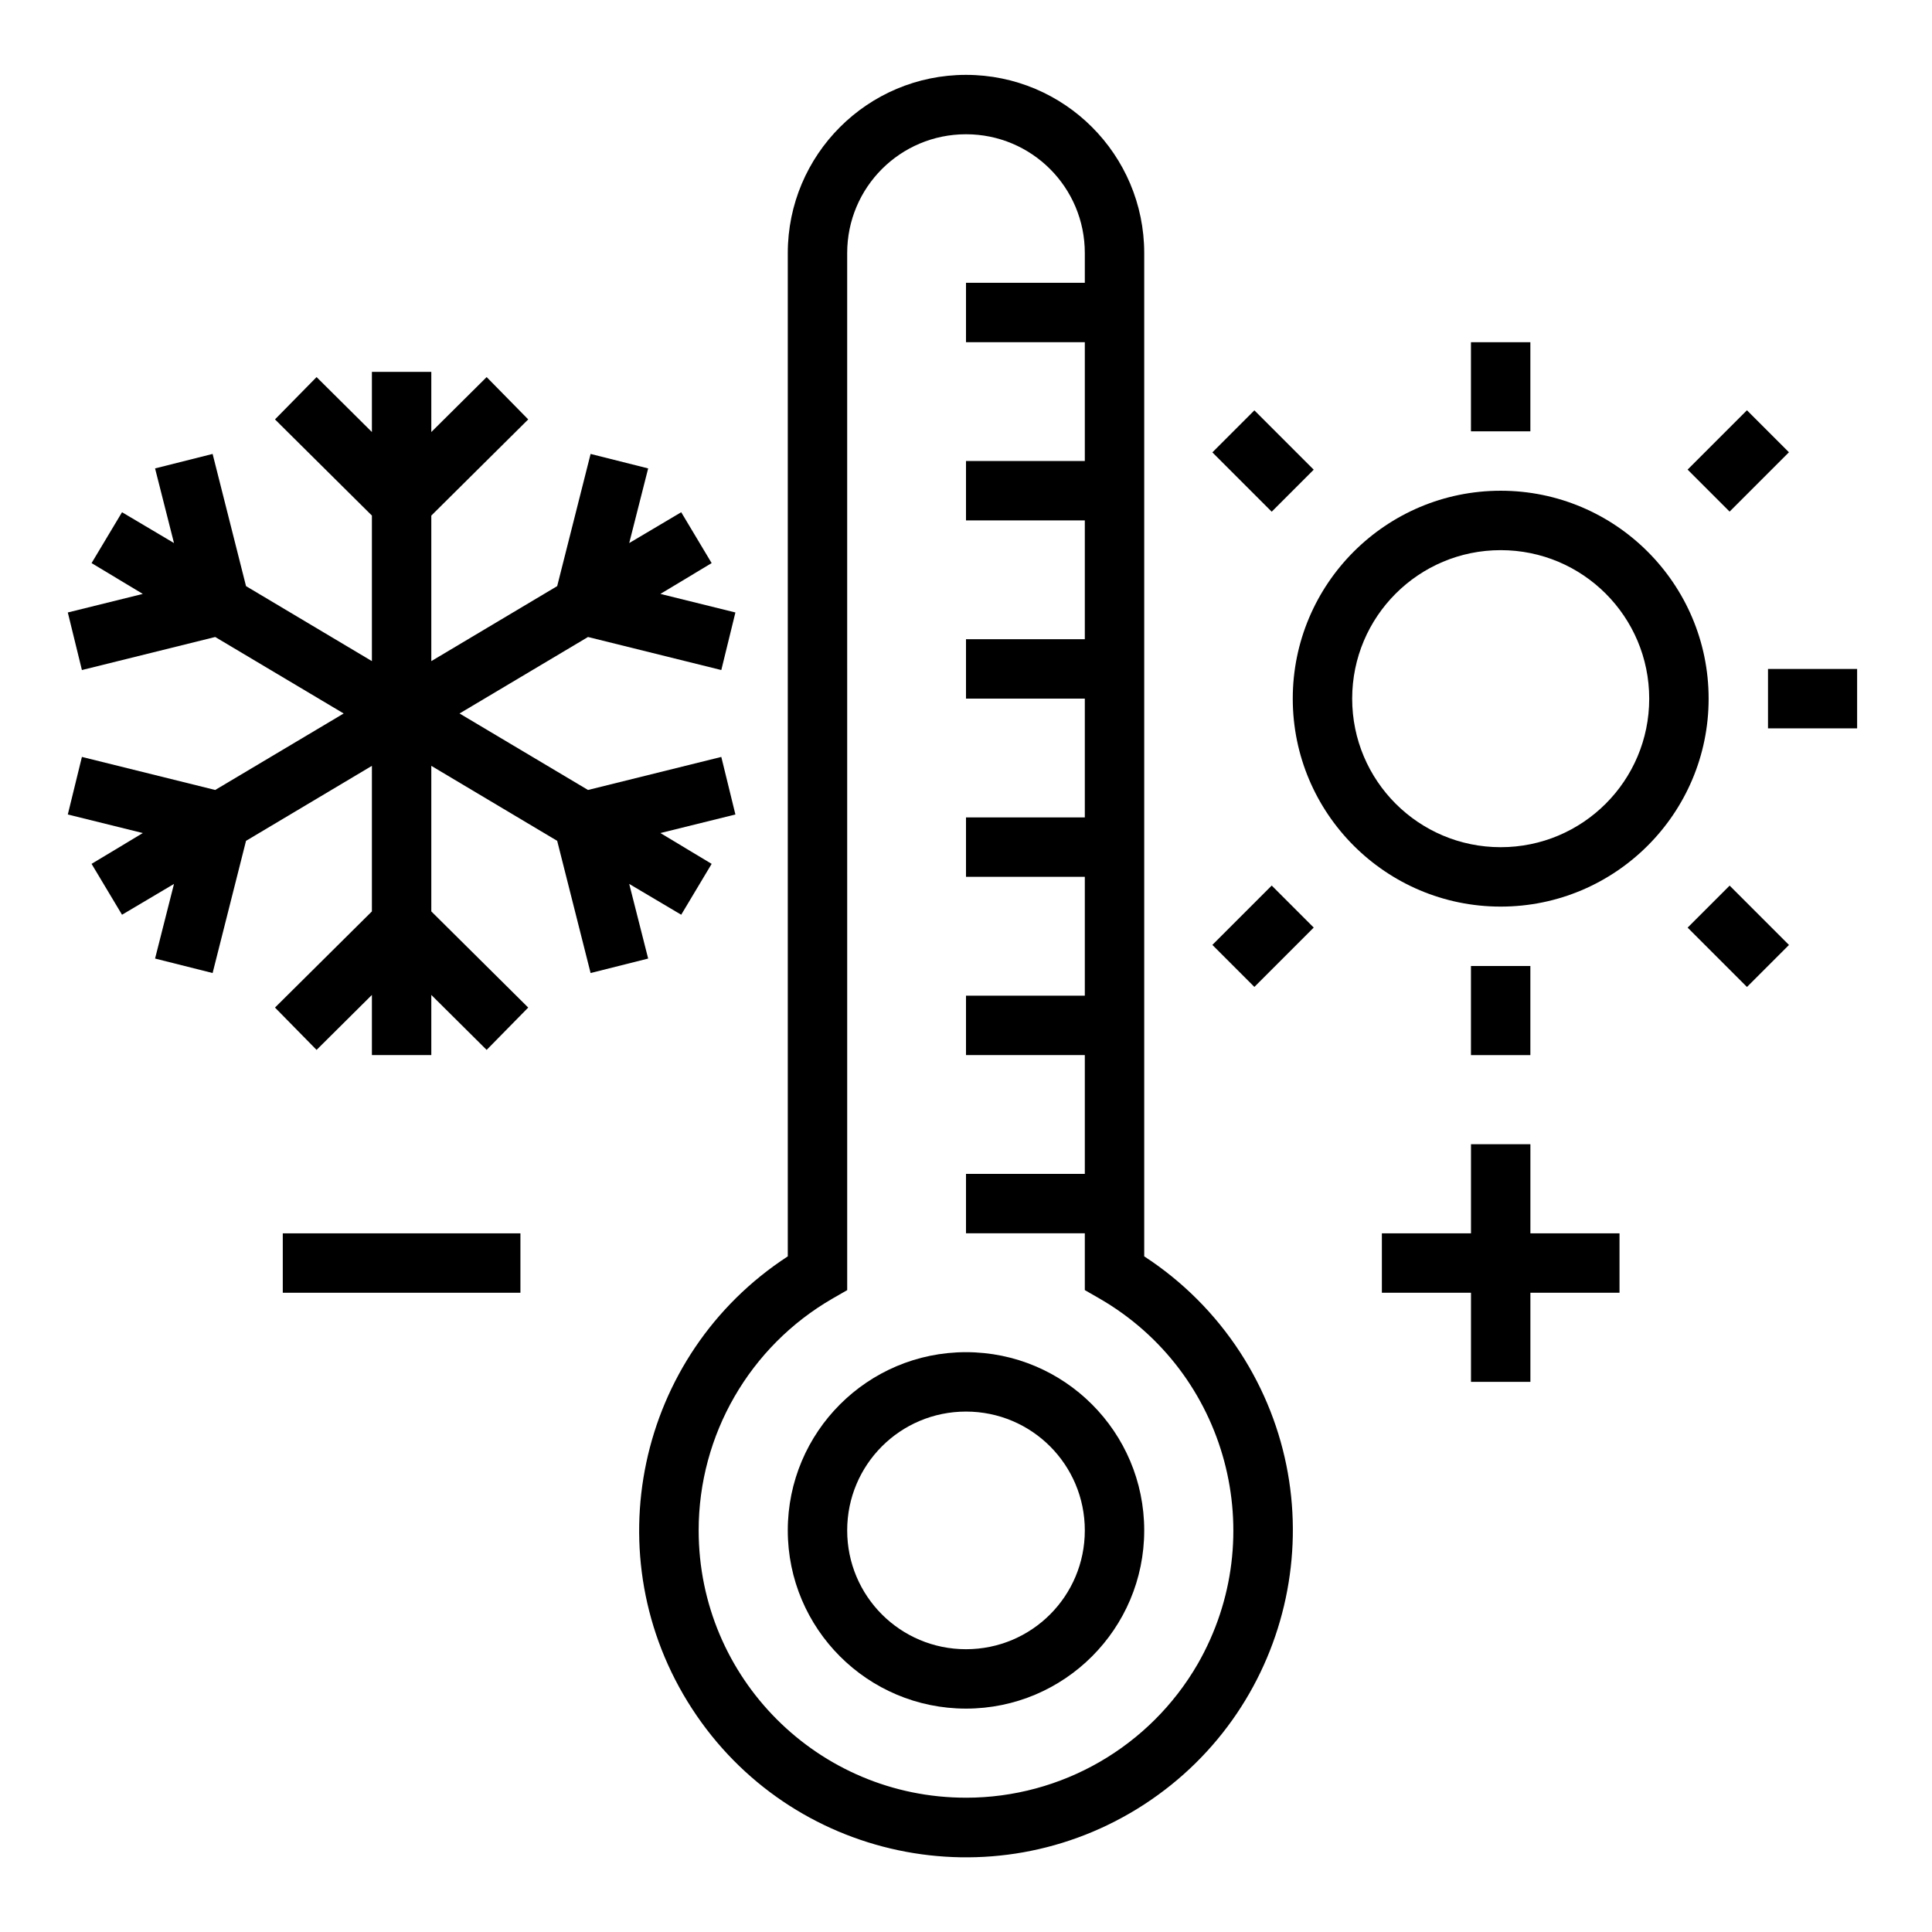 <?xml version="1.0" encoding="UTF-8"?>
<!-- The Best Svg Icon site in the world: iconSvg.co, Visit us! https://iconsvg.co -->
<svg fill="#000000" width="800px" height="800px" version="1.1" viewBox="144 144 512 512" xmlns="http://www.w3.org/2000/svg">
 <g>
  <path d="m541.7 274.05c-30.406 0-55.105 24.699-55.105 55.105s24.699 55.105 55.105 55.105 55.105-24.699 55.105-55.105-24.699-55.105-55.105-55.105zm0 94.465c-21.746 0-39.359-17.613-39.359-39.359s17.613-39.359 39.359-39.359c21.746 0 39.359 17.613 39.359 39.359s-17.613 39.359-39.359 39.359z"/>
  <path d="m612.54 321.28h23.617v15.742h-23.617z"/>
  <path d="m533.82 234.69h15.742v23.617h-15.742z"/>
  <path d="m533.82 400h15.742v23.617h-15.742z"/>
  <path d="m591.23 268.45 15.727-15.727 11.133 11.133-15.727 15.727z"/>
  <path d="m465.29 263.88 11.133-11.133 15.727 15.727-11.133 11.133z"/>
  <path d="m591.24 389.83 11.133-11.133 15.727 15.727-11.133 11.133z"/>
  <path d="m465.29 394.41 15.727-15.727 11.133 11.133-15.727 15.727z"/>
  <path d="m447.23 476.95v-265.88c0-26.074-21.156-47.23-47.23-47.23s-47.23 21.156-47.23 47.23v265.88c-40.051 26.074-51.465 79.703-25.387 119.85 26.074 40.148 79.703 51.465 119.85 25.387 40.051-26.074 51.465-79.703 25.387-119.85-6.598-10.137-15.254-18.797-25.391-25.387zm-47.23 143.46c-39.164 0-70.848-31.684-70.848-70.848 0-25.289 13.48-48.707 35.426-61.402l3.938-2.262-0.004-274.83c0-17.418 14.07-31.488 31.488-31.488s31.488 14.07 31.488 31.488v7.871h-31.488v15.742h31.488v31.488h-31.488v15.742h31.488v31.488h-31.488v15.742h31.488v31.488h-31.488v15.742h31.488v31.488h-31.488v15.742h31.488v31.488h-31.488v15.742h31.488v15.055l3.938 2.262c33.852 19.582 45.461 62.879 25.977 96.824-12.695 21.957-36.113 35.438-61.402 35.438z"/>
  <path d="m400 502.34c-26.074 0-47.23 21.156-47.23 47.23 0 26.074 21.156 47.23 47.23 47.23s47.23-21.156 47.23-47.23c0-26.074-21.156-47.23-47.23-47.23zm0 78.719c-17.418 0-31.488-14.07-31.488-31.488 0-17.418 14.07-31.488 31.488-31.488s31.488 14.07 31.488 31.488c0 17.418-14.074 31.488-31.488 31.488z"/>
  <path d="m310.75 378.25 13.777 8.164 8.066-13.48-13.578-8.168 19.875-4.918-3.738-15.254-35.324 8.758-34.047-20.27 34.047-20.27 35.324 8.758 3.738-15.254-19.875-4.918 13.578-8.168-8.066-13.48-13.777 8.168 5.019-19.781-15.254-3.836-8.855 35.031-33.359 19.875v-38.57l25.684-25.488-11.02-11.215-14.664 14.562v-15.941h-15.742v15.941l-14.664-14.562-11.02 11.215 25.684 25.488v38.57l-33.359-19.875-8.855-35.031-15.25 3.836 5.016 19.781-13.773-8.168-8.07 13.48 13.578 8.168-19.875 4.918 3.738 15.254 35.324-8.758 34.047 20.27-34.047 20.27-35.324-8.758-3.738 15.254 19.875 4.918-13.578 8.168 8.07 13.48 13.773-8.164-5.016 19.777 15.25 3.836 8.855-35.031 33.359-19.875v38.574l-25.684 25.484 11.02 11.219 14.664-14.566v15.941h15.742v-15.941l14.664 14.566 11.02-11.219-25.684-25.484v-38.574l33.359 19.875 8.855 35.031 15.254-3.836z"/>
  <path d="m218.94 470.85h62.977v15.742h-62.977z"/>
  <path d="m549.57 447.23h-15.742v23.617h-23.617v15.742h23.617v23.617h15.742v-23.617h23.617v-15.742h-23.617z"/>
 </g>
</svg>